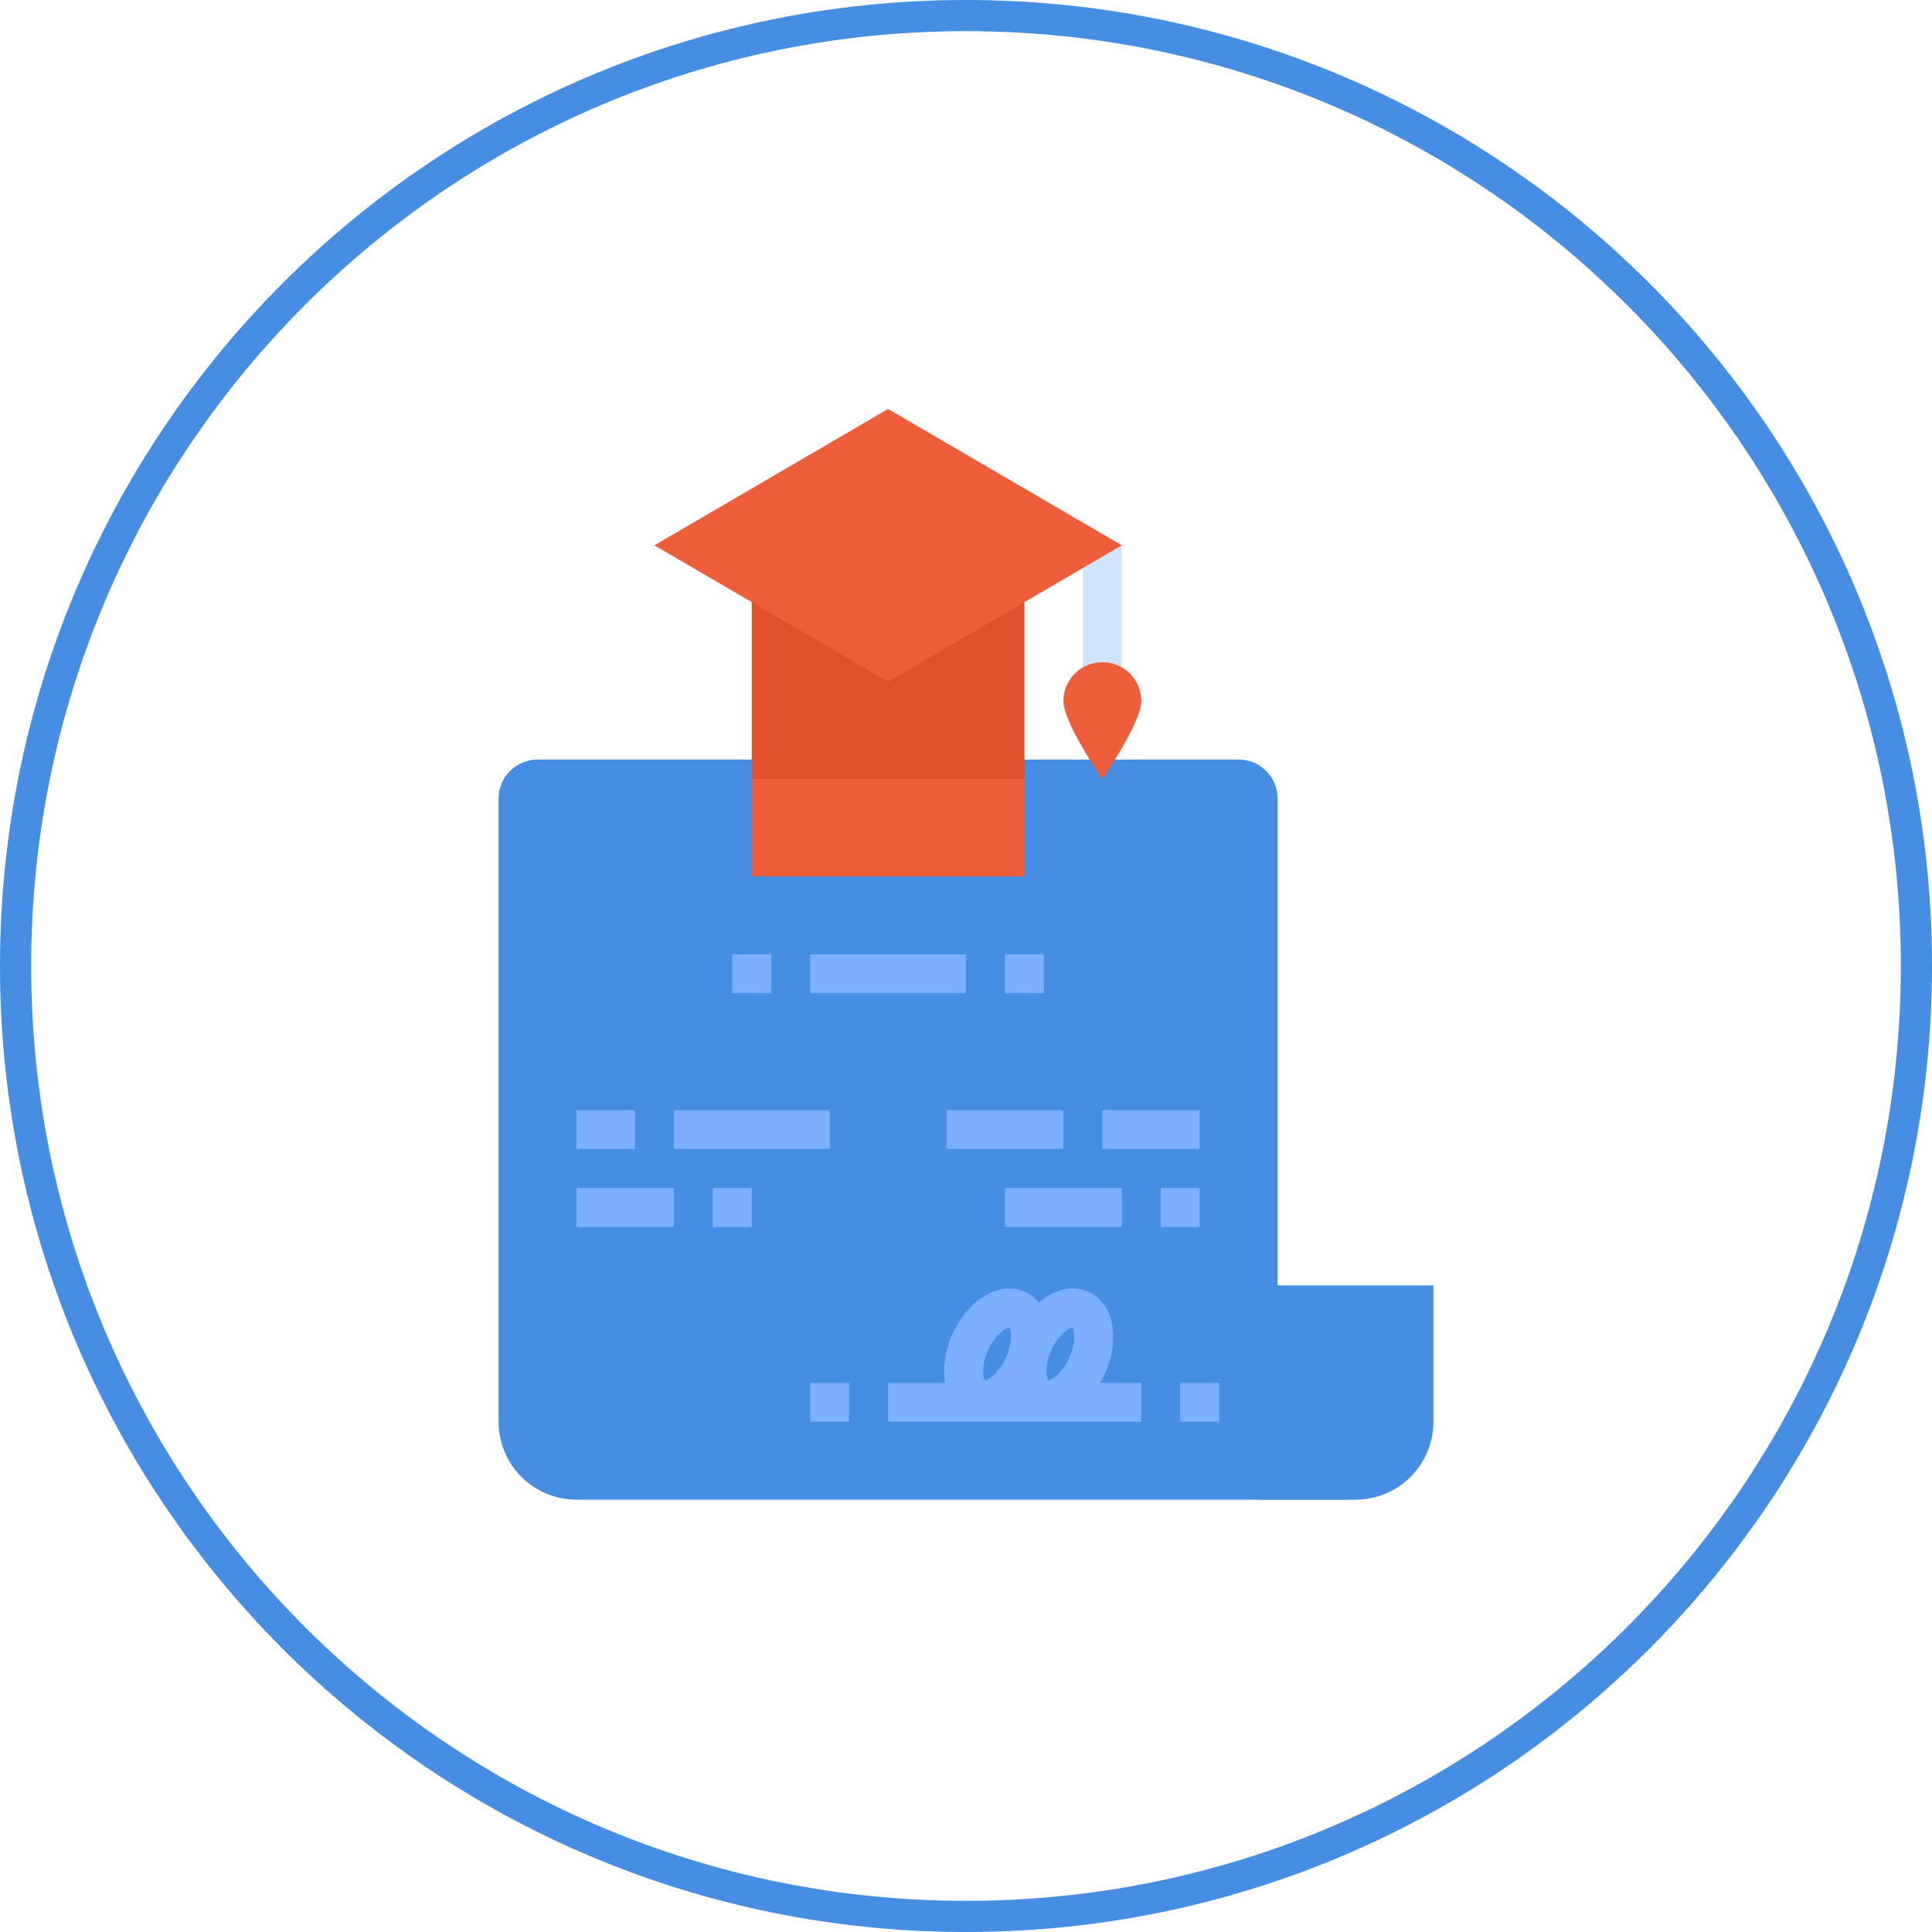 <svg width="62" height="62" viewBox="0 0 62 62" fill="none" xmlns="http://www.w3.org/2000/svg">
<g clip-path="url(#clip0_4978_380)">
<path d="M31 61.5C47.845 61.5 61.5 47.845 61.5 31C61.5 14.155 47.845 0.5 31 0.5C14.155 0.5 0.5 14.155 0.5 31C0.5 47.845 14.155 61.5 31 61.5Z" stroke="#468DE4"/>
<path d="M34.75 17.5H36V21.875H34.75V17.5Z" fill="#D1E4FF"/>
<path d="M40.375 48.125H43.5C44.163 48.125 44.799 47.862 45.268 47.393C45.737 46.924 46 46.288 46 45.625V41.25H40.375V48.125Z" fill="#468DE4"/>
<path d="M39.75 24.375C40.081 24.375 40.4 24.507 40.634 24.741C40.868 24.976 41 25.294 41 25.625V45.625C41 46.288 41.263 46.924 41.732 47.393C42.201 47.862 42.837 48.125 43.5 48.125H18.5C17.837 48.125 17.201 47.862 16.732 47.393C16.263 46.924 16 46.288 16 45.625V25.625C16 25.294 16.132 24.976 16.366 24.741C16.601 24.507 16.919 24.375 17.25 24.375H39.75Z" fill="#468DE4"/>
<path d="M24.125 18.125H32.875V25H24.125V18.125Z" fill="#E04F2B"/>
<path d="M23.5 30.625H24.75V31.875H23.5V30.625Z" fill="#7DAFFF"/>
<path d="M26 30.625H31V31.875H26V30.625Z" fill="#7DAFFF"/>
<path d="M32.25 30.625H33.5V31.875H32.25V30.625Z" fill="#7DAFFF"/>
<path d="M18.5 35.625H20.375V36.875H18.5V35.625Z" fill="#7DAFFF"/>
<path d="M21.625 35.625H26.625V36.875H21.625V35.625Z" fill="#7DAFFF"/>
<path d="M35.375 35.625H38.5V36.875H35.375V35.625Z" fill="#7DAFFF"/>
<path d="M30.375 35.625H34.125V36.875H30.375V35.625Z" fill="#7DAFFF"/>
<path d="M18.5 38.125H21.625V39.375H18.5V38.125Z" fill="#7DAFFF"/>
<path d="M22.875 38.125H24.125V39.375H22.875V38.125Z" fill="#7DAFFF"/>
<path d="M35.447 44.104C35.663 43.653 35.755 43.154 35.713 42.656C35.652 42.095 35.371 41.66 34.943 41.463C34.429 41.227 33.838 41.372 33.341 41.798C33.224 41.655 33.077 41.541 32.91 41.463C32.101 41.091 31.097 41.664 30.576 42.796C30.36 43.247 30.268 43.746 30.309 44.244C30.314 44.289 30.321 44.332 30.328 44.375H28.5V45.625H36.625V44.375H35.304C35.355 44.287 35.404 44.197 35.447 44.104ZM34.418 42.602C34.483 42.694 34.539 43.086 34.311 43.581C34.083 44.076 33.749 44.287 33.637 44.298C33.572 44.206 33.516 43.815 33.744 43.319C33.972 42.824 34.306 42.613 34.418 42.602ZM31.711 43.319C31.939 42.824 32.273 42.613 32.385 42.602C32.45 42.694 32.507 43.086 32.279 43.581C32.051 44.076 31.716 44.287 31.605 44.298C31.54 44.206 31.483 43.815 31.711 43.319Z" fill="#7DAFFF"/>
<path d="M37.875 44.375H39.125V45.625H37.875V44.375Z" fill="#7DAFFF"/>
<path d="M26 44.375H27.25V45.625H26V44.375Z" fill="#7DAFFF"/>
<path d="M36.625 22.5C36.625 22.169 36.493 21.851 36.259 21.616C36.025 21.382 35.706 21.25 35.375 21.25C35.044 21.25 34.725 21.382 34.491 21.616C34.257 21.851 34.125 22.169 34.125 22.5C34.125 23.19 35.375 25 35.375 25C35.375 25 36.625 23.19 36.625 22.5Z" fill="#EF5E3B"/>
<path d="M32.25 38.125H36V39.375H32.25V38.125Z" fill="#7DAFFF"/>
<path d="M37.25 38.125H38.5V39.375H37.25V38.125Z" fill="#7DAFFF"/>
<path d="M24.125 25H32.875V28.125H24.125V25Z" fill="#EF5E3B"/>
<path d="M28.5 21.875L36 17.5L28.5 13.125L21 17.5L28.5 21.875Z" fill="#EF5E3B"/>
</g>
<defs>
<clipPath id="clip0_4978_380">
<rect width="62" height="62" fill="white"/>
</clipPath>
</defs>
</svg>
